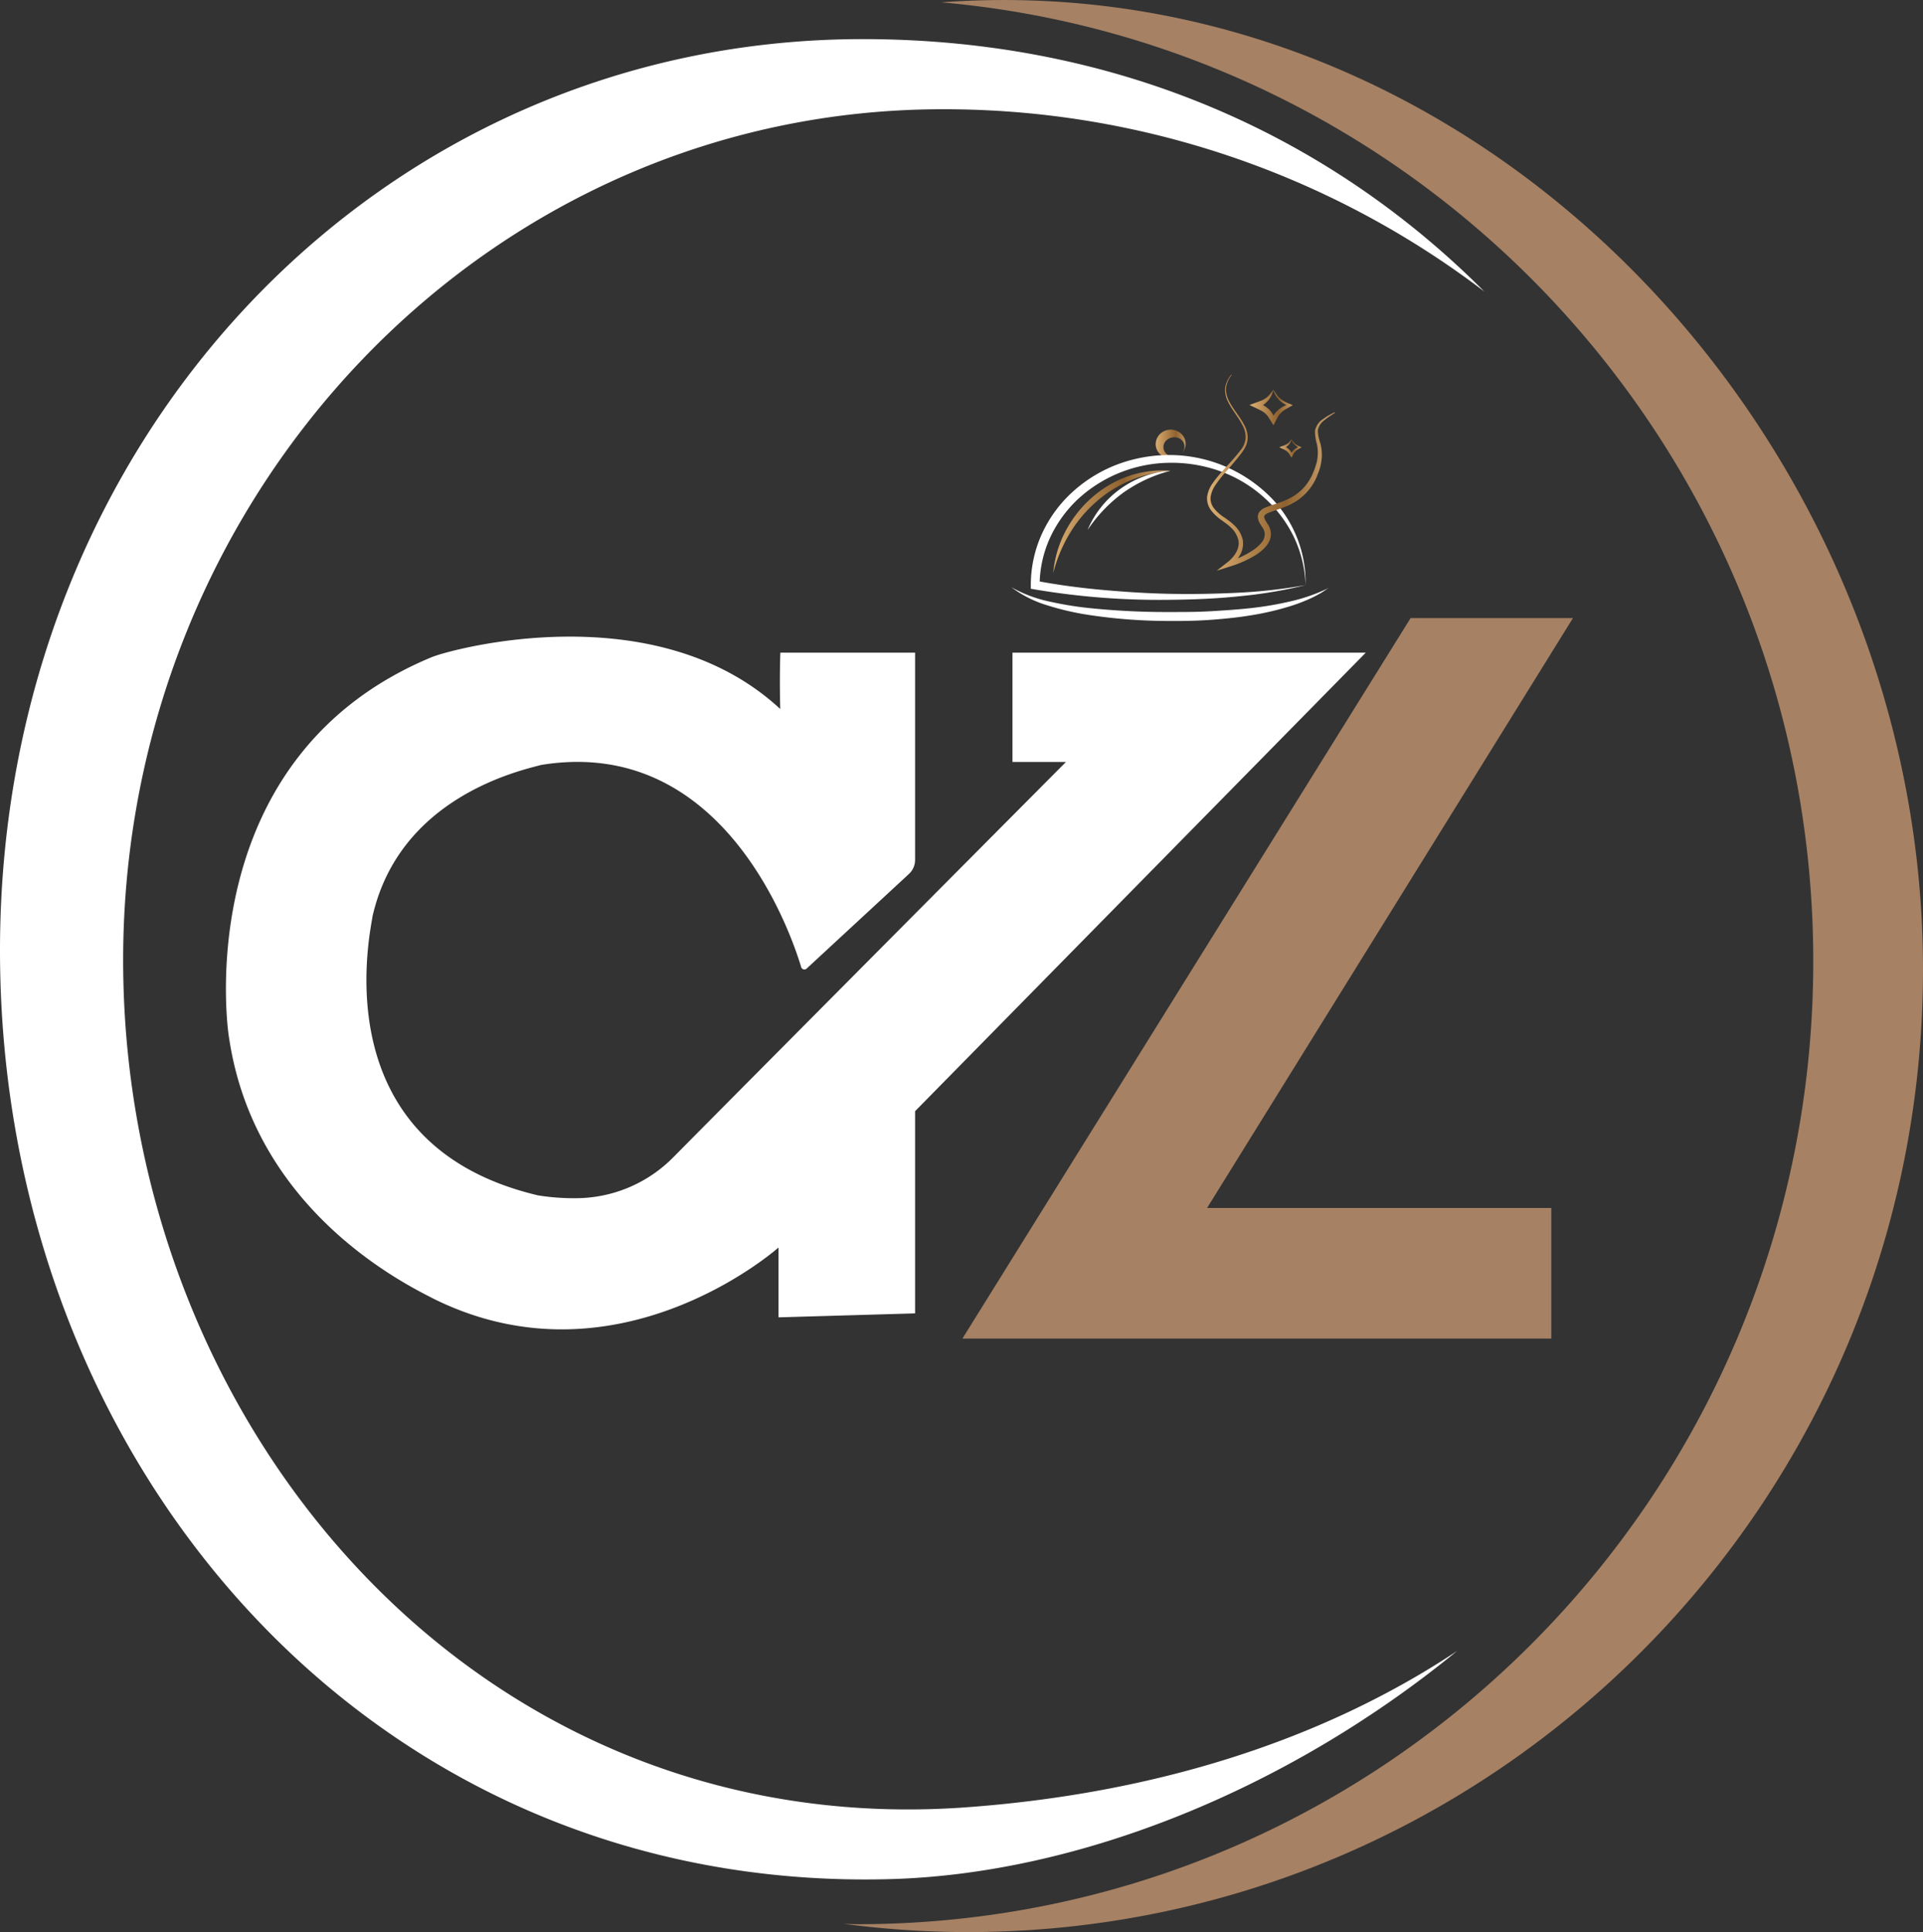 <?xml version="1.0" encoding="UTF-8"?>
<svg xmlns="http://www.w3.org/2000/svg" xmlns:xlink="http://www.w3.org/1999/xlink" viewBox="0 0 523.26 525.59">
  <rect x="0" y="0" width="523.26" height="525.59" fill="#333333" stroke="none"/>
  <defs>
    <style>.cls-1{fill:url(#linear-gradient);}.cls-2{fill:#fff;}.cls-3{fill:url(#linear-gradient-2);}.cls-4{fill:url(#linear-gradient-3);}.cls-5{fill:url(#linear-gradient-4);}.cls-6{fill:url(#linear-gradient-5);}.cls-7{fill:#a68164;}</style>
    <linearGradient id="linear-gradient" x1="314.32" y1="120.74" x2="323.67" y2="120.74" gradientUnits="userSpaceOnUse">
      <stop offset="0" stop-color="#dcaf73"></stop>
      <stop offset="0.61" stop-color="#8f612e"></stop>
      <stop offset="0.64" stop-color="#956834"></stop>
      <stop offset="0.88" stop-color="#bd935f"></stop>
      <stop offset="1" stop-color="#cda46f"></stop>
    </linearGradient>
    <linearGradient id="linear-gradient-2" x1="285.76" y1="141.9" x2="318.48" y2="141.9" xlink:href="#linear-gradient"></linearGradient>
    <linearGradient id="linear-gradient-3" x1="328.02" y1="128.51" x2="363.56" y2="128.51" xlink:href="#linear-gradient"></linearGradient>
    <linearGradient id="linear-gradient-4" x1="348.23" y1="122.01" x2="354.62" y2="122.01" xlink:href="#linear-gradient"></linearGradient>
    <linearGradient id="linear-gradient-5" x1="340.3" y1="110.88" x2="352.69" y2="110.88" xlink:href="#linear-gradient"></linearGradient>
  </defs>
  <title>Asset 1</title>
  <g id="Layer_2" data-name="Layer 2">
    <g id="Layer_1-2" data-name="Layer 1">
      <path class="cls-1" d="M321.43,123.45a4.43,4.43,0,0,1-2.38,1.11,4.23,4.23,0,0,1-2.81-.58,3.75,3.75,0,0,1-1.75-2.73,3.9,3.9,0,0,1,1.23-3.26,4.19,4.19,0,0,1,3.2-1.1,4.11,4.11,0,0,1,2.83,1.46,3.73,3.73,0,0,1,.86,2.76A3.67,3.67,0,0,1,321.43,123.45Zm0,0a2.65,2.65,0,0,0,.84-2.33,2.54,2.54,0,0,0-1.33-1.84,3.17,3.17,0,0,0-3.54.51,2.46,2.46,0,0,0-.79,1.42,2.42,2.42,0,0,0,.44,1.85,2.85,2.85,0,0,0,2,1.16A3,3,0,0,0,321.43,123.45Z"></path>
      <path class="cls-2" d="M355.25,159.17a32.81,32.81,0,0,0-3.32-13.38A34.91,34.91,0,0,0,343.58,135a36.36,36.36,0,0,0-11.73-6.88,39.3,39.3,0,0,0-13.37-2.23,37.43,37.43,0,0,0-24.74,9.5,33.92,33.92,0,0,0-7.95,10.76,31.24,31.24,0,0,0-2.9,13l-1-1.16c6,1.14,12.09,1.94,18.19,2.49s12.24.94,18.38,1.06,12.29,0,18.43-.3A144.69,144.69,0,0,0,355.25,159.17Zm0,0A123.47,123.47,0,0,1,337,162.22c-6.14.64-12.33.88-18.51.94a203.11,203.11,0,0,1-37-2.83l-1-.17v-1a33.56,33.56,0,0,1,3.05-14,35.25,35.25,0,0,1,8.54-11.55,38.33,38.33,0,0,1,12.28-7.39,40.32,40.32,0,0,1,14.08-2.44,38.86,38.86,0,0,1,26,10.23A33,33,0,0,1,355.25,159.17Z"></path>
      <path class="cls-3" d="M318.48,128.07a37,37,0,0,0-11,2.66,33.59,33.59,0,0,0-9.44,6,35.88,35.88,0,0,0-7.11,8.64,40.39,40.39,0,0,0-4.34,10.5,29.71,29.71,0,0,1,3.21-11.11,31.74,31.74,0,0,1,7.15-9.26A30.19,30.19,0,0,1,307,129.54,27.91,27.91,0,0,1,318.48,128.07Z"></path>
      <path class="cls-2" d="M318.48,128.07A39.18,39.18,0,0,0,305.69,134a40.19,40.19,0,0,0-9.75,10.17,26.15,26.15,0,0,1,9-11.24,26.54,26.54,0,0,1,6.46-3.38A24.44,24.44,0,0,1,318.48,128.07Z"></path>
      <path class="cls-2" d="M361.77,159.83a8.09,8.09,0,0,0-1.17.73c-.38.26-.78.51-1.18.76-.81.47-1.64.9-2.48,1.31a46.22,46.22,0,0,1-5.23,2.07,75.79,75.79,0,0,1-10.92,2.62c-3.69.63-7.42,1-11.15,1.28s-7.46.35-11.19.32a145.29,145.29,0,0,1-22.33-1.66,73.5,73.5,0,0,1-10.94-2.53,31.15,31.15,0,0,1-10-5,36.21,36.21,0,0,0,10.3,3.89,93.1,93.1,0,0,0,10.88,1.79,205.7,205.7,0,0,0,22.08,1.08c3.68,0,7.37,0,11.05-.22s7.35-.45,11-.86a91.11,91.11,0,0,0,10.87-1.87A47.3,47.3,0,0,0,361.77,159.83Z"></path>
      <path class="cls-4" d="M335.15,102a6.88,6.88,0,0,0-1.53,3.4,6.53,6.53,0,0,0,.76,3.61c1.12,2.27,2.9,4.16,4.12,6.46a7.24,7.24,0,0,1,1,3.8,6,6,0,0,1-.47,2,10.35,10.35,0,0,1-1,1.7c-1.53,2.08-3.27,4-4.92,5.9a32.68,32.68,0,0,0-2.32,3,7.78,7.78,0,0,0-1.37,3.3,4.31,4.31,0,0,0,1,3.2,11.73,11.73,0,0,0,2.74,2.4c.51.35,1.06.77,1.59,1.15a16.89,16.89,0,0,1,1.48,1.34,7.77,7.77,0,0,1,1.94,3.63,6.22,6.22,0,0,1-.76,4.09,10.4,10.4,0,0,1-2.65,3.11l-.59-1.18a29.84,29.84,0,0,0,6.43-3,11.25,11.25,0,0,0,2.58-2.19,3.56,3.56,0,0,0,.95-2.74,3.28,3.28,0,0,0-.53-1.37l-.21-.33-.27-.41a6,6,0,0,1-.51-.9,3.46,3.46,0,0,1-.33-1.14,2.33,2.33,0,0,1,.28-1.39,3.77,3.77,0,0,1,1.84-1.4c1.22-.52,2.37-.82,3.5-1.23a22.52,22.52,0,0,0,3.23-1.37,13,13,0,0,0,5-4.59,16,16,0,0,0,.85-1.52l.69-1.63c.21-.54.34-1.11.53-1.66s.23-1.14.32-1.71a11.93,11.93,0,0,0-.17-3.47,12.5,12.5,0,0,1-.54-3.71A5,5,0,0,1,360,114c.51-.34,1-.7,1.55-1l1.62-.86.08.14-1.52,1c-.5.34-1,.72-1.44,1.08a4.39,4.39,0,0,0-1.71,2.82,12.14,12.14,0,0,0,.71,3.43,13.24,13.24,0,0,1,.38,3.77c-.06.63-.13,1.27-.25,1.89s-.3,1.23-.51,1.83l-.68,1.75a16,16,0,0,1-.88,1.69,14.56,14.56,0,0,1-5.46,5.28c-2.19,1.28-4.74,1.87-6.82,2.73a2.45,2.45,0,0,0-1,.72c-.11.17-.11.49.11,1a6.05,6.05,0,0,0,.38.69l.5.78a5,5,0,0,1,.73,2,4.46,4.46,0,0,1-.27,2.18,6.58,6.58,0,0,1-1.09,1.77,12.56,12.56,0,0,1-3,2.45,30.13,30.13,0,0,1-6.84,3l-3.51,1.1,2.92-2.28c1.81-1.41,3.4-3.66,3-5.92a6.79,6.79,0,0,0-1.59-3.06,17.68,17.68,0,0,0-1.34-1.25c-.5-.37-1-.73-1.5-1.11a12.43,12.43,0,0,1-2.94-2.68,5.33,5.33,0,0,1-1.15-3.93,8.45,8.45,0,0,1,1.58-3.69,32.73,32.73,0,0,1,2.43-3c1.71-1.92,3.47-3.75,5-5.76a6.08,6.08,0,0,0,1.45-3.3,6.64,6.64,0,0,0-.83-3.53c-1.12-2.25-2.87-4.19-4-6.54a6.91,6.91,0,0,1-.71-3.79,7.1,7.1,0,0,1,1.65-3.47Z"></path>
      <path class="cls-5" d="M351.42,119.52l.48.69a4.11,4.11,0,0,0,.53.57,5.54,5.54,0,0,0,1.38.74h0l.35.16-.35.21a5.25,5.25,0,0,0-1.29.85,4.69,4.69,0,0,0-.82,1.28h0l-.26.49-.31-.49a4.52,4.52,0,0,0-.89-1.2,5.63,5.63,0,0,0-1.31-.75h0l-.84-.4.84-.33a5.29,5.29,0,0,0,1.4-.64,2.51,2.51,0,0,0,.56-.52Zm0,.08c-.13.28-.17.48-.29.73a3.34,3.34,0,0,1-.48.7,5.84,5.84,0,0,1-1.34,1v-.73h0l.71.4a3.43,3.43,0,0,1,1.28,1.23l.4.72h-.57a5.17,5.17,0,0,1,1-1.34,6,6,0,0,1,1.46-.83v.37h0a6.08,6.08,0,0,1-1.36-.93,3.24,3.24,0,0,1-.51-.66C351.63,120.06,351.55,119.85,351.42,119.6Z"></path>
      <path class="cls-6" d="M346.5,106.08c.28.4.64.9.92,1.32a5.86,5.86,0,0,0,1,1.09,10.18,10.18,0,0,0,2.63,1.41h0l.72.32-.72.41-1.33.75a6,6,0,0,0-1.12.87,5.64,5.64,0,0,0-.85,1.11l-.71,1.33h0l-.52,1-.61-1-.8-1.28a5.12,5.12,0,0,0-.9-1,5.46,5.46,0,0,0-1.13-.76l-1.36-.66h0l-1.72-.82,1.72-.64,1.44-.53a5.81,5.81,0,0,0,1.25-.67,5.88,5.88,0,0,0,1.07-1l.52-.66Zm0,.17a7.75,7.75,0,0,0-.29.72,5.52,5.52,0,0,1-.27.67,6.63,6.63,0,0,1-2.16,2.48l-1.3.88v-1.46h0l1.38.75a7.23,7.23,0,0,1,1.37,1,6.92,6.92,0,0,1,1.07,1.34l.76,1.37h-1.13l.85-1.32a7,7,0,0,1,1.13-1.24,6.64,6.64,0,0,1,1.38-.92l1.41-.65v.73h0l-1.34-.78a6.76,6.76,0,0,1-1.26-1,6.24,6.24,0,0,1-1-1.27C346.88,107.13,346.74,106.74,346.5,106.25Z"></path>
      <path class="cls-2" d="M212.34,177.55H249v56.36a5.19,5.19,0,0,1-1.66,3.82L219.5,263.48a.9.9,0,0,1-1.49-.39c-2.83-9.43-21.25-63.08-70.76-55-6,1.6-38.5,8.83-45.88,41.17-.6,4.42-13.76,62.07,45.08,75.93a62.28,62.28,0,0,0,10,.76,37.37,37.37,0,0,0,26.84-11.22c25.75-26,106.76-107.45,106.76-107.45H275.5V177.55h96.13L249,302.28v55l-37.16,1.08v-19s-43.62,38.84-93.88,13.93c-6.65-3.48-48.41-23.3-55.59-70.7-1.06-5.89-9.24-77.07,55-103.78,4.58-2,60.7-17.68,94.94,14.06C212.07,183.77,212.34,177.55,212.34,177.55Z"></path>
      <polygon class="cls-7" points="383.83 168.14 428.01 168.14 328.45 328.61 422.12 328.61 422.12 364.13 261.88 364.13 383.83 168.14"></polygon>
      <path class="cls-2" d="M263.08,491.63c-133.72,9.82-229.57-104-229.57-230.46S132.16,29.6,256.71,29.72a242.5,242.5,0,0,1,147.2,49.6C361.11,36.42,303.42,10.71,235,10.64,103.59,10.51,0,119,0,258.54S100.77,515,242.15,511.18c51.48-1.4,108.46-24.52,154.34-62.07C359.34,473.8,313.6,487.92,263.08,491.63Z"></path>
      <path class="cls-7" d="M256.33.62l-.38,0C389,12.22,493.4,124.56,493.4,261.52c0,144.66-116.45,261.92-260.1,261.92-1.22,0-2.42-.07-3.63-.09a260.53,260.53,0,0,0,33.49,2.24c143.65,0,260.1-117.27,260.1-261.92S402.52-10,256.33.62Z"></path>
    </g>
  </g>
</svg>
